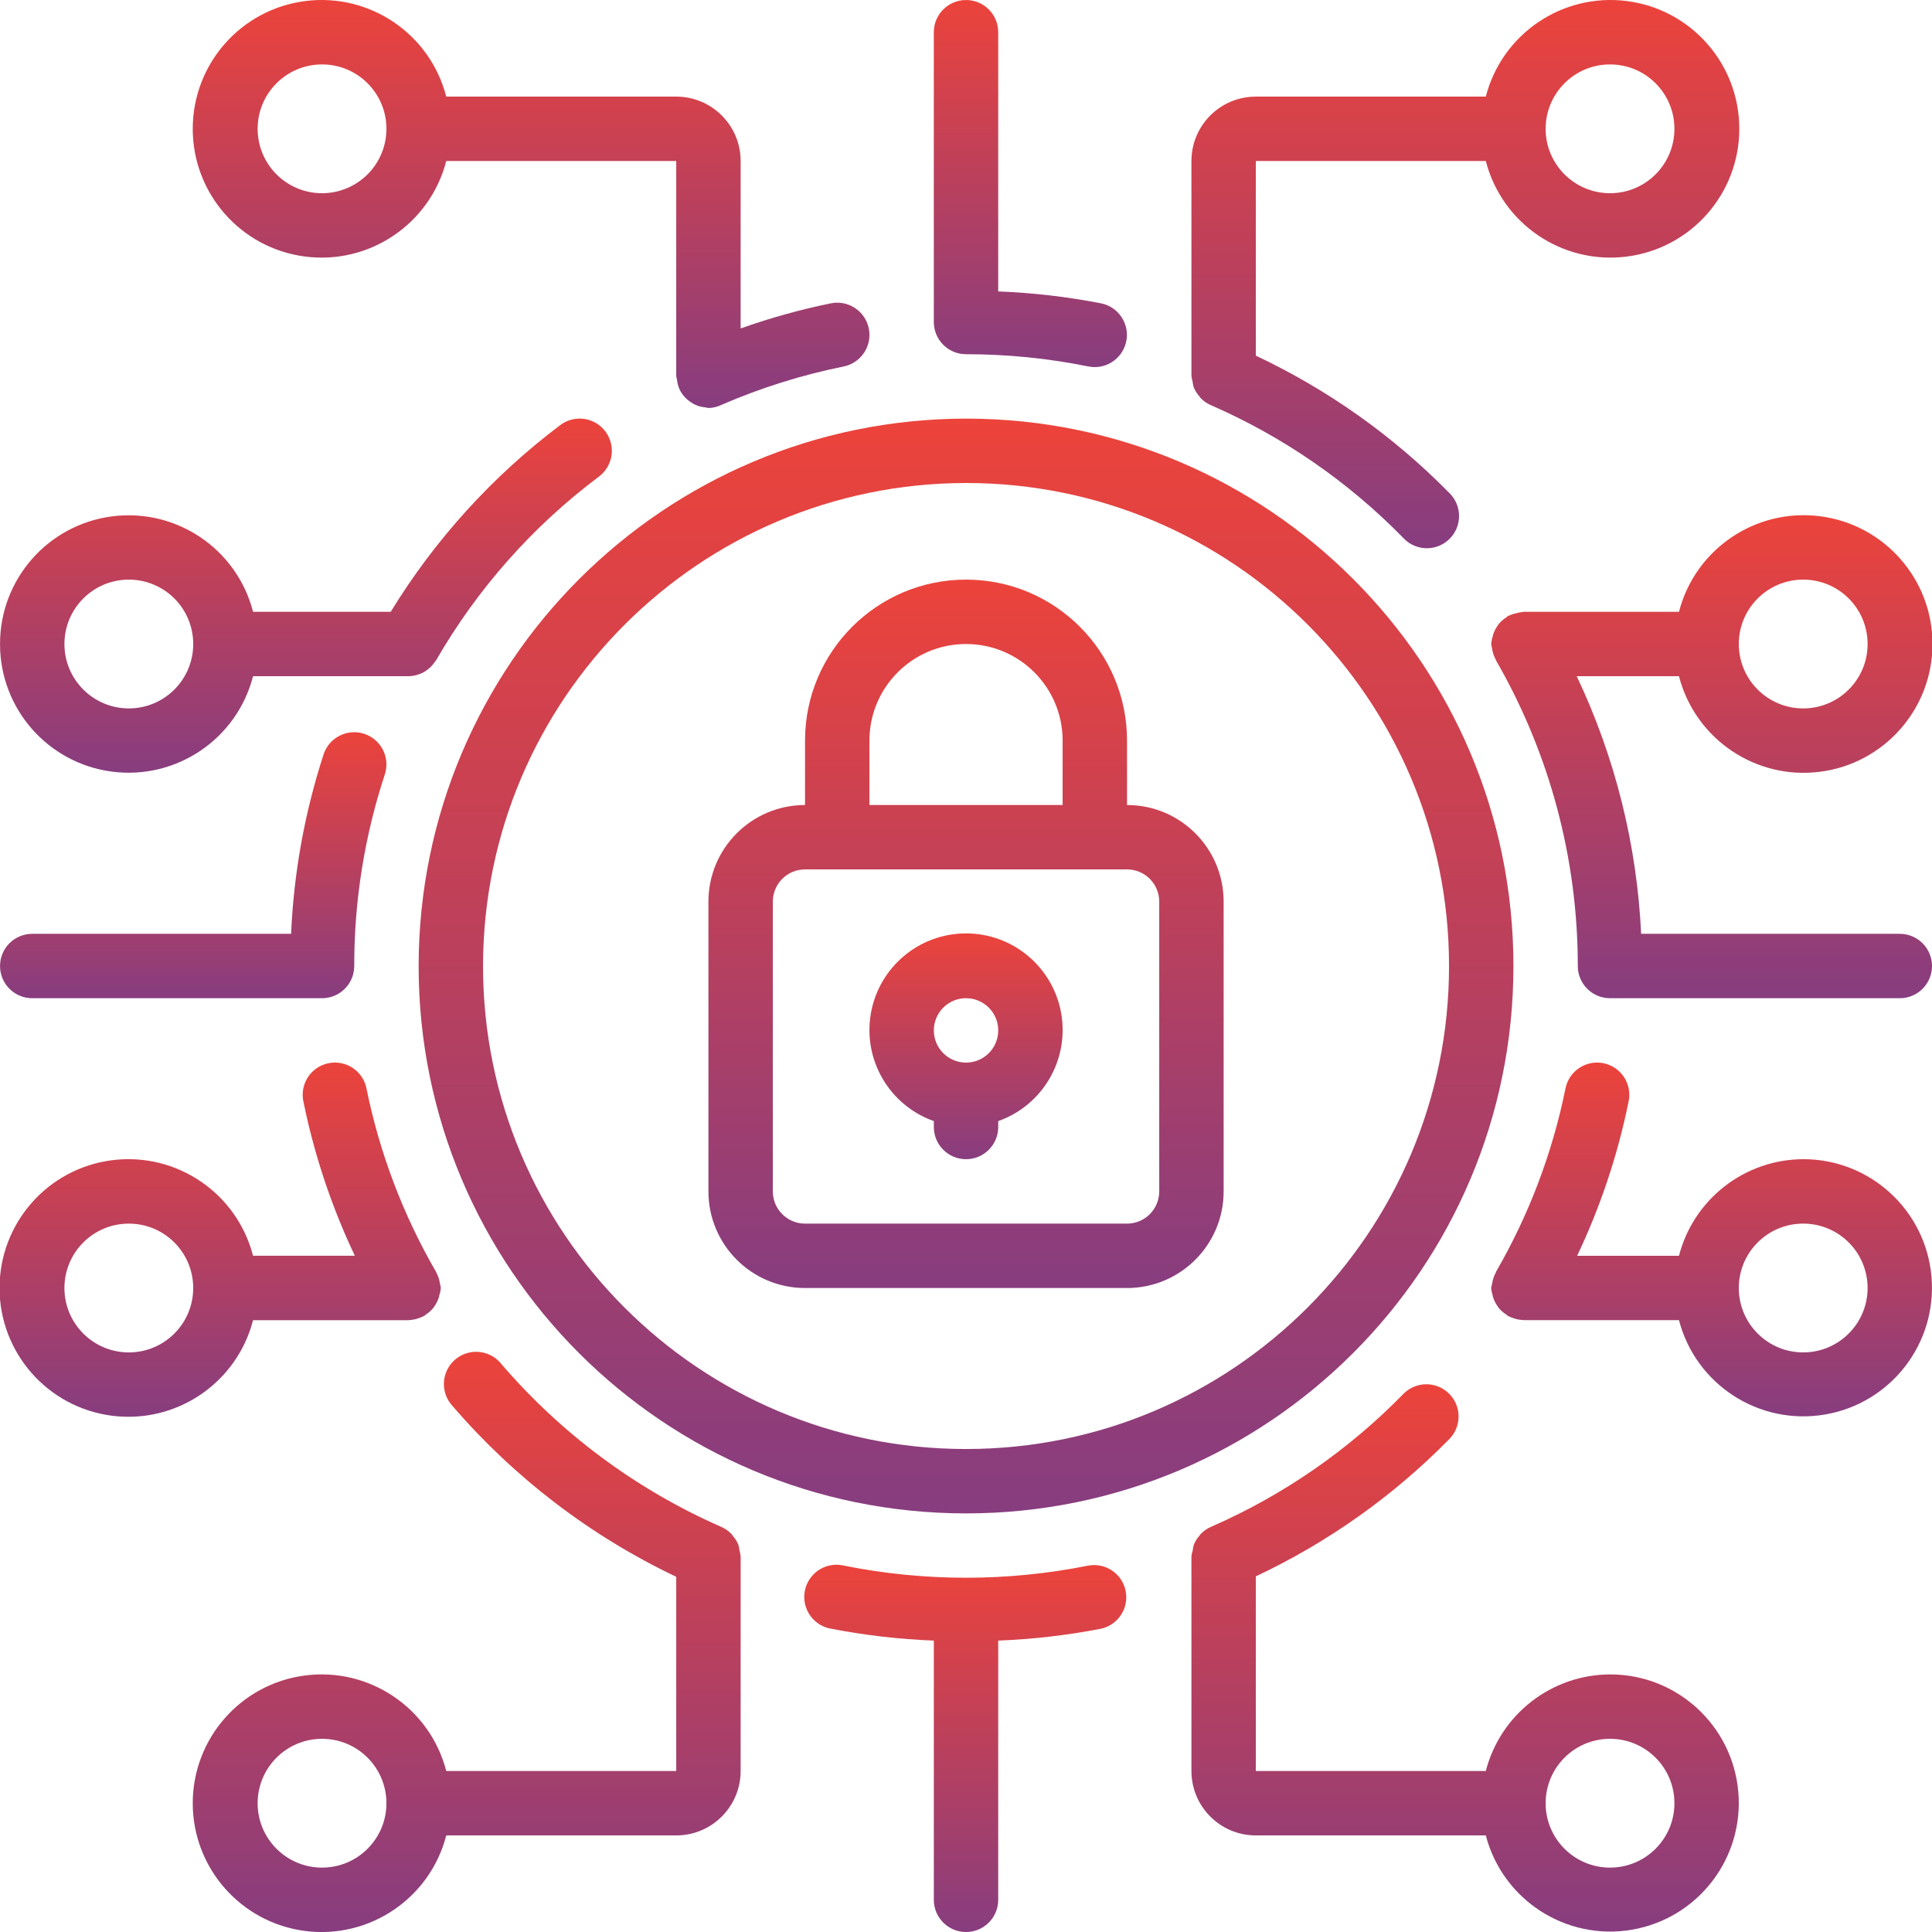 <svg xmlns="http://www.w3.org/2000/svg" width="123" height="123" viewBox="0 0 123 123" fill="none"><g clip-path="url(#clip0_1946_12602)"><path d="M51.252 82.001H71.752C75.148 82.001 77.902 79.247 77.902 75.851V57.401C77.902 54.004 75.148 51.251 71.752 51.251V47.151C71.752 41.49 67.162 36.901 61.502 36.901C55.841 36.901 51.252 41.49 51.252 47.151V51.251C47.855 51.251 45.102 54.004 45.102 57.401V75.851C45.102 79.247 47.855 82.001 51.252 82.001ZM55.352 47.151C55.352 43.754 58.105 41.001 61.502 41.001C64.898 41.001 67.652 43.754 67.652 47.151V51.251H55.352V47.151ZM49.202 57.401C49.202 56.269 50.119 55.351 51.252 55.351H71.752C72.884 55.351 73.802 56.269 73.802 57.401V75.851C73.802 76.983 72.884 77.901 71.752 77.901H51.252C50.119 77.901 49.202 76.983 49.202 75.851V57.401Z" fill="url(#paint0_linear_1946_12602)"></path><path d="M59.452 71.373V71.75C59.452 72.882 60.37 73.8 61.502 73.8C62.634 73.8 63.552 72.882 63.552 71.75V71.373C66.376 70.375 68.07 67.487 67.564 64.535C67.057 61.583 64.497 59.425 61.502 59.425C58.507 59.425 55.947 61.583 55.441 64.535C54.934 67.487 56.628 70.375 59.452 71.373ZM61.502 63.55C62.634 63.55 63.552 64.468 63.552 65.6C63.552 66.733 62.634 67.65 61.502 67.65C60.37 67.65 59.452 66.733 59.452 65.6C59.452 64.468 60.37 63.55 61.502 63.55Z" fill="url(#paint1_linear_1946_12602)"></path><path d="M26.652 61.501C26.652 80.748 42.255 96.35 61.502 96.35C80.749 96.35 96.352 80.748 96.352 61.501C96.352 42.253 80.749 26.651 61.502 26.651C42.264 26.672 26.674 42.262 26.652 61.501ZM61.502 30.75C78.485 30.75 92.252 44.518 92.252 61.501C92.252 78.483 78.485 92.251 61.502 92.251C44.52 92.251 30.752 78.483 30.752 61.501C30.771 44.526 44.528 30.77 61.502 30.75Z" fill="url(#paint2_linear_1946_12602)"></path><path d="M102.502 106.601C98.774 106.615 95.525 109.141 94.593 112.751H79.952V100.358C84.535 98.201 88.7 95.248 92.252 91.636C92.777 91.115 92.981 90.352 92.786 89.639C92.591 88.926 92.027 88.373 91.31 88.192C90.593 88.011 89.834 88.23 89.324 88.766C85.844 92.324 81.712 95.181 77.153 97.181C76.878 97.29 76.63 97.459 76.428 97.675C76.405 97.7 76.393 97.732 76.37 97.761C76.22 97.928 76.099 98.118 76.011 98.325C75.971 98.454 75.945 98.586 75.931 98.721C75.893 98.837 75.867 98.956 75.852 99.077V99.114V112.751C75.852 115.015 77.687 116.851 79.952 116.851H94.593C95.665 120.966 99.711 123.575 103.902 122.853C108.094 122.132 111.034 118.321 110.669 114.084C110.304 109.846 106.755 106.594 102.502 106.601ZM102.502 118.901C100.237 118.901 98.402 117.065 98.402 114.801C98.402 112.536 100.237 110.701 102.502 110.701C104.766 110.701 106.602 112.536 106.602 114.801C106.602 117.065 104.766 118.901 102.502 118.901Z" fill="url(#paint3_linear_1946_12602)"></path><path d="M16.11 84.051H26.016C26.032 84.051 26.047 84.04 26.065 84.04C26.269 84.031 26.47 83.99 26.662 83.919C26.757 83.888 26.851 83.85 26.941 83.805C26.963 83.792 26.99 83.788 27.012 83.774C27.035 83.76 27.07 83.716 27.102 83.694C27.288 83.579 27.453 83.434 27.59 83.263C27.614 83.232 27.637 83.199 27.658 83.165C27.791 82.978 27.89 82.77 27.953 82.55C27.953 82.519 27.965 82.489 27.972 82.458C28.021 82.31 28.053 82.156 28.066 82.001C28.055 81.923 28.04 81.846 28.019 81.771C28.019 81.744 28.019 81.72 28.004 81.691C27.97 81.451 27.891 81.219 27.773 81.006L27.762 80.974C25.66 77.345 24.163 73.398 23.33 69.288C23.104 68.179 22.021 67.463 20.911 67.689C19.802 67.916 19.086 68.999 19.312 70.109C20.002 73.51 21.104 76.814 22.592 79.948H16.11C15.078 75.95 11.234 73.344 7.137 73.864C3.041 74.384 -0.029 77.869 -0.029 81.999C-0.029 86.128 3.041 89.613 7.137 90.133C11.234 90.653 15.078 88.049 16.11 84.051ZM8.201 86.101C5.937 86.101 4.101 84.265 4.101 82.001C4.101 79.736 5.937 77.901 8.201 77.901C10.466 77.901 12.301 79.736 12.301 82.001C12.301 84.265 10.466 86.101 8.201 86.101Z" fill="url(#paint4_linear_1946_12602)"></path><path d="M0.002 41.001C-0.003 45.125 3.061 48.608 7.152 49.129C11.244 49.65 15.083 47.044 16.111 43.05H26.017H26.072C26.274 43.039 26.474 42.998 26.664 42.93C26.754 42.901 26.842 42.865 26.927 42.823C27.036 42.765 27.139 42.697 27.234 42.618C27.407 42.487 27.557 42.329 27.677 42.148C27.704 42.109 27.738 42.081 27.763 42.04C30.392 37.478 33.919 33.498 38.132 30.34C38.718 29.901 39.025 29.182 38.937 28.455C38.85 27.728 38.381 27.103 37.707 26.815C37.034 26.528 36.258 26.621 35.672 27.061C31.358 30.31 27.695 34.344 24.875 38.95H16.111C15.083 34.956 11.244 32.352 7.152 32.872C3.061 33.393 -0.003 36.876 0.002 41.001ZM12.302 41.001C12.302 43.265 10.466 45.1 8.202 45.1C5.938 45.1 4.102 43.265 4.102 41.001C4.102 38.736 5.938 36.901 8.202 36.901C9.289 36.901 10.332 37.333 11.101 38.101C11.87 38.87 12.302 39.913 12.302 41.001Z" fill="url(#paint5_linear_1946_12602)"></path><path d="M114.8 73.799C111.072 73.814 107.823 76.34 106.891 79.95H100.407C101.897 76.815 102.999 73.511 103.687 70.109C103.913 68.999 103.197 67.916 102.087 67.689C100.977 67.463 99.893 68.179 99.667 69.29C98.835 73.399 97.34 77.346 95.239 80.975V81.001C95.116 81.218 95.036 81.456 95.001 81.702C95.001 81.725 95.001 81.745 94.987 81.768C94.966 81.844 94.948 81.921 94.936 81.999C94.948 82.161 94.98 82.32 95.03 82.473C95.03 82.5 95.03 82.526 95.046 82.553C95.11 82.774 95.212 82.982 95.348 83.168C95.368 83.199 95.385 83.23 95.407 83.258C95.546 83.429 95.712 83.576 95.899 83.693C95.932 83.715 95.952 83.75 95.987 83.771C96.022 83.791 96.036 83.789 96.059 83.802C96.15 83.848 96.245 83.887 96.342 83.918C96.532 83.987 96.732 84.027 96.934 84.037C96.953 84.037 96.967 84.047 96.986 84.047H106.891C107.963 88.164 112.008 90.773 116.2 90.052C120.392 89.332 123.333 85.52 122.968 81.283C122.603 77.045 119.053 73.793 114.8 73.799ZM114.8 86.1C112.536 86.1 110.7 84.264 110.7 81.999C110.7 79.735 112.536 77.9 114.8 77.9C117.064 77.9 118.9 79.735 118.9 81.999C118.9 84.264 117.064 86.1 114.8 86.1Z" fill="url(#paint6_linear_1946_12602)"></path><path d="M47.152 99.112V99.077C47.139 98.962 47.117 98.849 47.084 98.737C47.07 98.598 47.042 98.461 47.001 98.327C46.914 98.124 46.795 97.936 46.648 97.772C46.621 97.741 46.609 97.704 46.582 97.675C46.379 97.459 46.13 97.29 45.855 97.181C40.489 94.813 35.721 91.273 31.902 86.82C31.433 86.242 30.686 85.964 29.953 86.094C29.219 86.225 28.614 86.743 28.372 87.447C28.13 88.152 28.29 88.932 28.788 89.486C32.731 94.074 37.589 97.788 43.052 100.387V112.751H28.411C27.379 108.753 23.535 106.146 19.438 106.666C15.342 107.187 12.271 110.672 12.271 114.801C12.271 118.93 15.342 122.415 19.438 122.936C23.535 123.456 27.379 120.849 28.411 116.851H43.052C45.317 116.851 47.152 115.015 47.152 112.751V99.112ZM20.502 118.901C18.238 118.901 16.402 117.065 16.402 114.801C16.402 112.537 18.238 110.701 20.502 110.701C22.767 110.701 24.602 112.537 24.602 114.801C24.602 117.065 22.767 118.901 20.502 118.901Z" fill="url(#paint7_linear_1946_12602)"></path><path d="M69.291 99.672C64.15 100.704 58.853 100.704 53.712 99.672C52.986 99.505 52.228 99.745 51.73 100.298C51.232 100.851 51.073 101.63 51.314 102.334C51.555 103.038 52.159 103.556 52.892 103.688C55.056 104.108 57.249 104.362 59.452 104.448V120.951C59.452 122.083 60.369 123.001 61.502 123.001C62.634 123.001 63.551 122.083 63.551 120.951V104.448C65.754 104.362 67.948 104.108 70.112 103.688C71.196 103.439 71.884 102.37 71.662 101.279C71.439 100.189 70.387 99.475 69.291 99.672Z" fill="url(#paint8_linear_1946_12602)"></path><path d="M43.052 6.151H28.411C27.379 2.152 23.535 -0.454 19.438 0.066C15.342 0.586 12.271 4.071 12.271 8.201C12.271 12.33 15.342 15.815 19.438 16.335C23.535 16.856 27.379 14.249 28.411 10.251H43.052V23.928C43.052 24.01 43.091 24.09 43.101 24.172C43.123 24.384 43.178 24.592 43.263 24.787C43.349 24.97 43.462 25.138 43.6 25.285C43.668 25.36 43.743 25.428 43.823 25.49C43.923 25.573 44.031 25.645 44.145 25.708C44.24 25.76 44.338 25.805 44.44 25.843C44.587 25.889 44.738 25.92 44.891 25.933C44.959 25.951 45.027 25.966 45.096 25.976C45.39 25.97 45.679 25.9 45.943 25.771C48.44 24.688 51.044 23.871 53.712 23.332C54.822 23.105 55.539 22.022 55.312 20.912C55.086 19.802 54.002 19.085 52.892 19.312C50.944 19.71 49.026 20.244 47.152 20.911V10.251C47.152 7.986 45.317 6.151 43.052 6.151ZM20.502 12.301C18.238 12.301 16.402 10.465 16.402 8.201C16.402 5.936 18.238 4.101 20.502 4.101C22.767 4.101 24.602 5.936 24.602 8.201C24.602 9.288 24.17 10.331 23.401 11.1C22.632 11.869 21.59 12.301 20.502 12.301Z" fill="url(#paint9_linear_1946_12602)"></path><path d="M94.593 10.251C95.625 14.249 99.469 16.856 103.566 16.335C107.662 15.815 110.732 12.33 110.732 8.201C110.732 4.071 107.662 0.586 103.566 0.066C99.469 -0.454 95.625 2.152 94.593 6.151H79.952C77.687 6.151 75.852 7.986 75.852 10.251V23.885V23.922C75.864 24.043 75.888 24.162 75.923 24.279C75.936 24.413 75.963 24.546 76.003 24.674C76.091 24.881 76.212 25.071 76.362 25.238C76.385 25.265 76.397 25.3 76.419 25.324C76.622 25.54 76.87 25.709 77.145 25.818C81.703 27.815 85.834 30.669 89.316 34.223C89.819 34.782 90.587 35.021 91.318 34.846C92.049 34.67 92.625 34.109 92.82 33.383C93.014 32.657 92.796 31.883 92.252 31.366C88.7 27.754 84.535 24.8 79.952 22.643V10.251H94.593ZM102.502 4.101C104.766 4.101 106.602 5.936 106.602 8.201C106.602 10.465 104.766 12.301 102.502 12.301C100.237 12.301 98.402 10.465 98.402 8.201C98.402 5.936 100.237 4.101 102.502 4.101Z" fill="url(#paint10_linear_1946_12602)"></path><path d="M61.501 0.001C60.369 0.001 59.451 0.919 59.451 2.051V20.501C59.451 21.633 60.369 22.551 61.501 22.551C64.117 22.55 66.727 22.811 69.291 23.33C69.426 23.358 69.564 23.372 69.701 23.371C70.751 23.367 71.627 22.571 71.733 21.527C71.838 20.483 71.138 19.528 70.111 19.314C67.947 18.893 65.754 18.639 63.551 18.553V2.051C63.551 0.919 62.633 0.001 61.501 0.001Z" fill="url(#paint11_linear_1946_12602)"></path><path d="M106.891 43.051C107.923 47.049 111.768 49.656 115.864 49.136C119.96 48.615 123.031 45.13 123.031 41.001C123.031 36.872 119.96 33.386 115.864 32.866C111.768 32.346 107.923 34.953 106.891 38.951H96.986C96.947 38.951 96.916 38.971 96.879 38.971C96.76 38.984 96.643 39.008 96.528 39.043C96.36 39.076 96.197 39.132 96.043 39.207C96.026 39.207 96.006 39.207 95.987 39.228C95.969 39.248 95.934 39.283 95.899 39.306C95.712 39.422 95.546 39.569 95.407 39.74C95.385 39.769 95.368 39.8 95.348 39.83C95.212 40.016 95.11 40.224 95.046 40.445C95.046 40.472 95.046 40.499 95.03 40.525C94.979 40.679 94.948 40.839 94.936 41.001C94.946 41.08 94.962 41.157 94.981 41.235C94.981 41.257 94.991 41.278 94.995 41.3C95.03 41.547 95.11 41.785 95.233 42.001V42.028C98.652 47.948 100.451 54.664 100.45 61.501C100.45 62.633 101.368 63.551 102.5 63.551H120.95C122.082 63.551 123 62.633 123 61.501C123 60.369 122.082 59.451 120.95 59.451H104.482C104.214 53.767 102.82 48.193 100.382 43.051H106.891ZM114.8 36.901C117.064 36.901 118.9 38.736 118.9 41.001C118.9 43.265 117.064 45.101 114.8 45.101C112.536 45.101 110.7 43.265 110.7 41.001C110.7 38.736 112.536 36.901 114.8 36.901Z" fill="url(#paint12_linear_1946_12602)"></path><path d="M2.052 63.551H20.502C21.634 63.551 22.552 62.633 22.552 61.501C22.548 57.359 23.204 53.243 24.497 49.308C24.726 48.612 24.567 47.847 24.078 47.301C23.59 46.755 22.848 46.511 22.131 46.66C21.414 46.81 20.831 47.331 20.602 48.026C19.398 51.723 18.702 55.567 18.532 59.451H2.052C0.92 59.451 0.002 60.369 0.002 61.501C0.002 62.633 0.92 63.551 2.052 63.551Z" fill="url(#paint13_linear_1946_12602)"></path></g><defs><linearGradient id="paint0_linear_1946_12602" x1="61.502" y1="36.901" x2="61.502" y2="82.001" gradientUnits="userSpaceOnUse"><stop stop-color="#EC433B"></stop><stop offset="1" stop-color="#873D7F"></stop></linearGradient><linearGradient id="paint1_linear_1946_12602" x1="61.502" y1="59.425" x2="61.502" y2="73.8" gradientUnits="userSpaceOnUse"><stop stop-color="#EC433B"></stop><stop offset="1" stop-color="#873D7F"></stop></linearGradient><linearGradient id="paint2_linear_1946_12602" x1="61.502" y1="26.651" x2="61.502" y2="96.35" gradientUnits="userSpaceOnUse"><stop stop-color="#EC433B"></stop><stop offset="1" stop-color="#873D7F"></stop></linearGradient><linearGradient id="paint3_linear_1946_12602" x1="93.276" y1="88.13" x2="93.276" y2="122.973" gradientUnits="userSpaceOnUse"><stop stop-color="#EC433B"></stop><stop offset="1" stop-color="#873D7F"></stop></linearGradient><linearGradient id="paint4_linear_1946_12602" x1="14.018" y1="67.648" x2="14.018" y2="90.199" gradientUnits="userSpaceOnUse"><stop stop-color="#EC433B"></stop><stop offset="1" stop-color="#873D7F"></stop></linearGradient><linearGradient id="paint5_linear_1946_12602" x1="19.477" y1="26.651" x2="19.477" y2="49.195" gradientUnits="userSpaceOnUse"><stop stop-color="#EC433B"></stop><stop offset="1" stop-color="#873D7F"></stop></linearGradient><linearGradient id="paint6_linear_1946_12602" x1="108.967" y1="67.648" x2="108.967" y2="90.172" gradientUnits="userSpaceOnUse"><stop stop-color="#EC433B"></stop><stop offset="1" stop-color="#873D7F"></stop></linearGradient><linearGradient id="paint7_linear_1946_12602" x1="29.712" y1="86.063" x2="29.712" y2="123.002" gradientUnits="userSpaceOnUse"><stop stop-color="#EC433B"></stop><stop offset="1" stop-color="#873D7F"></stop></linearGradient><linearGradient id="paint8_linear_1946_12602" x1="61.453" y1="99.62" x2="61.453" y2="123.001" gradientUnits="userSpaceOnUse"><stop stop-color="#EC433B"></stop><stop offset="1" stop-color="#873D7F"></stop></linearGradient><linearGradient id="paint9_linear_1946_12602" x1="33.813" y1="0" x2="33.813" y2="25.976" gradientUnits="userSpaceOnUse"><stop stop-color="#EC433B"></stop><stop offset="1" stop-color="#873D7F"></stop></linearGradient><linearGradient id="paint10_linear_1946_12602" x1="93.292" y1="0" x2="93.292" y2="34.902" gradientUnits="userSpaceOnUse"><stop stop-color="#EC433B"></stop><stop offset="1" stop-color="#873D7F"></stop></linearGradient><linearGradient id="paint11_linear_1946_12602" x1="65.597" y1="0.001" x2="65.597" y2="23.371" gradientUnits="userSpaceOnUse"><stop stop-color="#EC433B"></stop><stop offset="1" stop-color="#873D7F"></stop></linearGradient><linearGradient id="paint12_linear_1946_12602" x1="108.983" y1="32.8" x2="108.983" y2="63.551" gradientUnits="userSpaceOnUse"><stop stop-color="#EC433B"></stop><stop offset="1" stop-color="#873D7F"></stop></linearGradient><linearGradient id="paint13_linear_1946_12602" x1="12.301" y1="46.617" x2="12.301" y2="63.551" gradientUnits="userSpaceOnUse"><stop stop-color="#EC433B"></stop><stop offset="1" stop-color="#873D7F"></stop></linearGradient><clipPath id="clip0_1946_12602"><rect width="123" height="123" fill="white"></rect></clipPath></defs></svg>